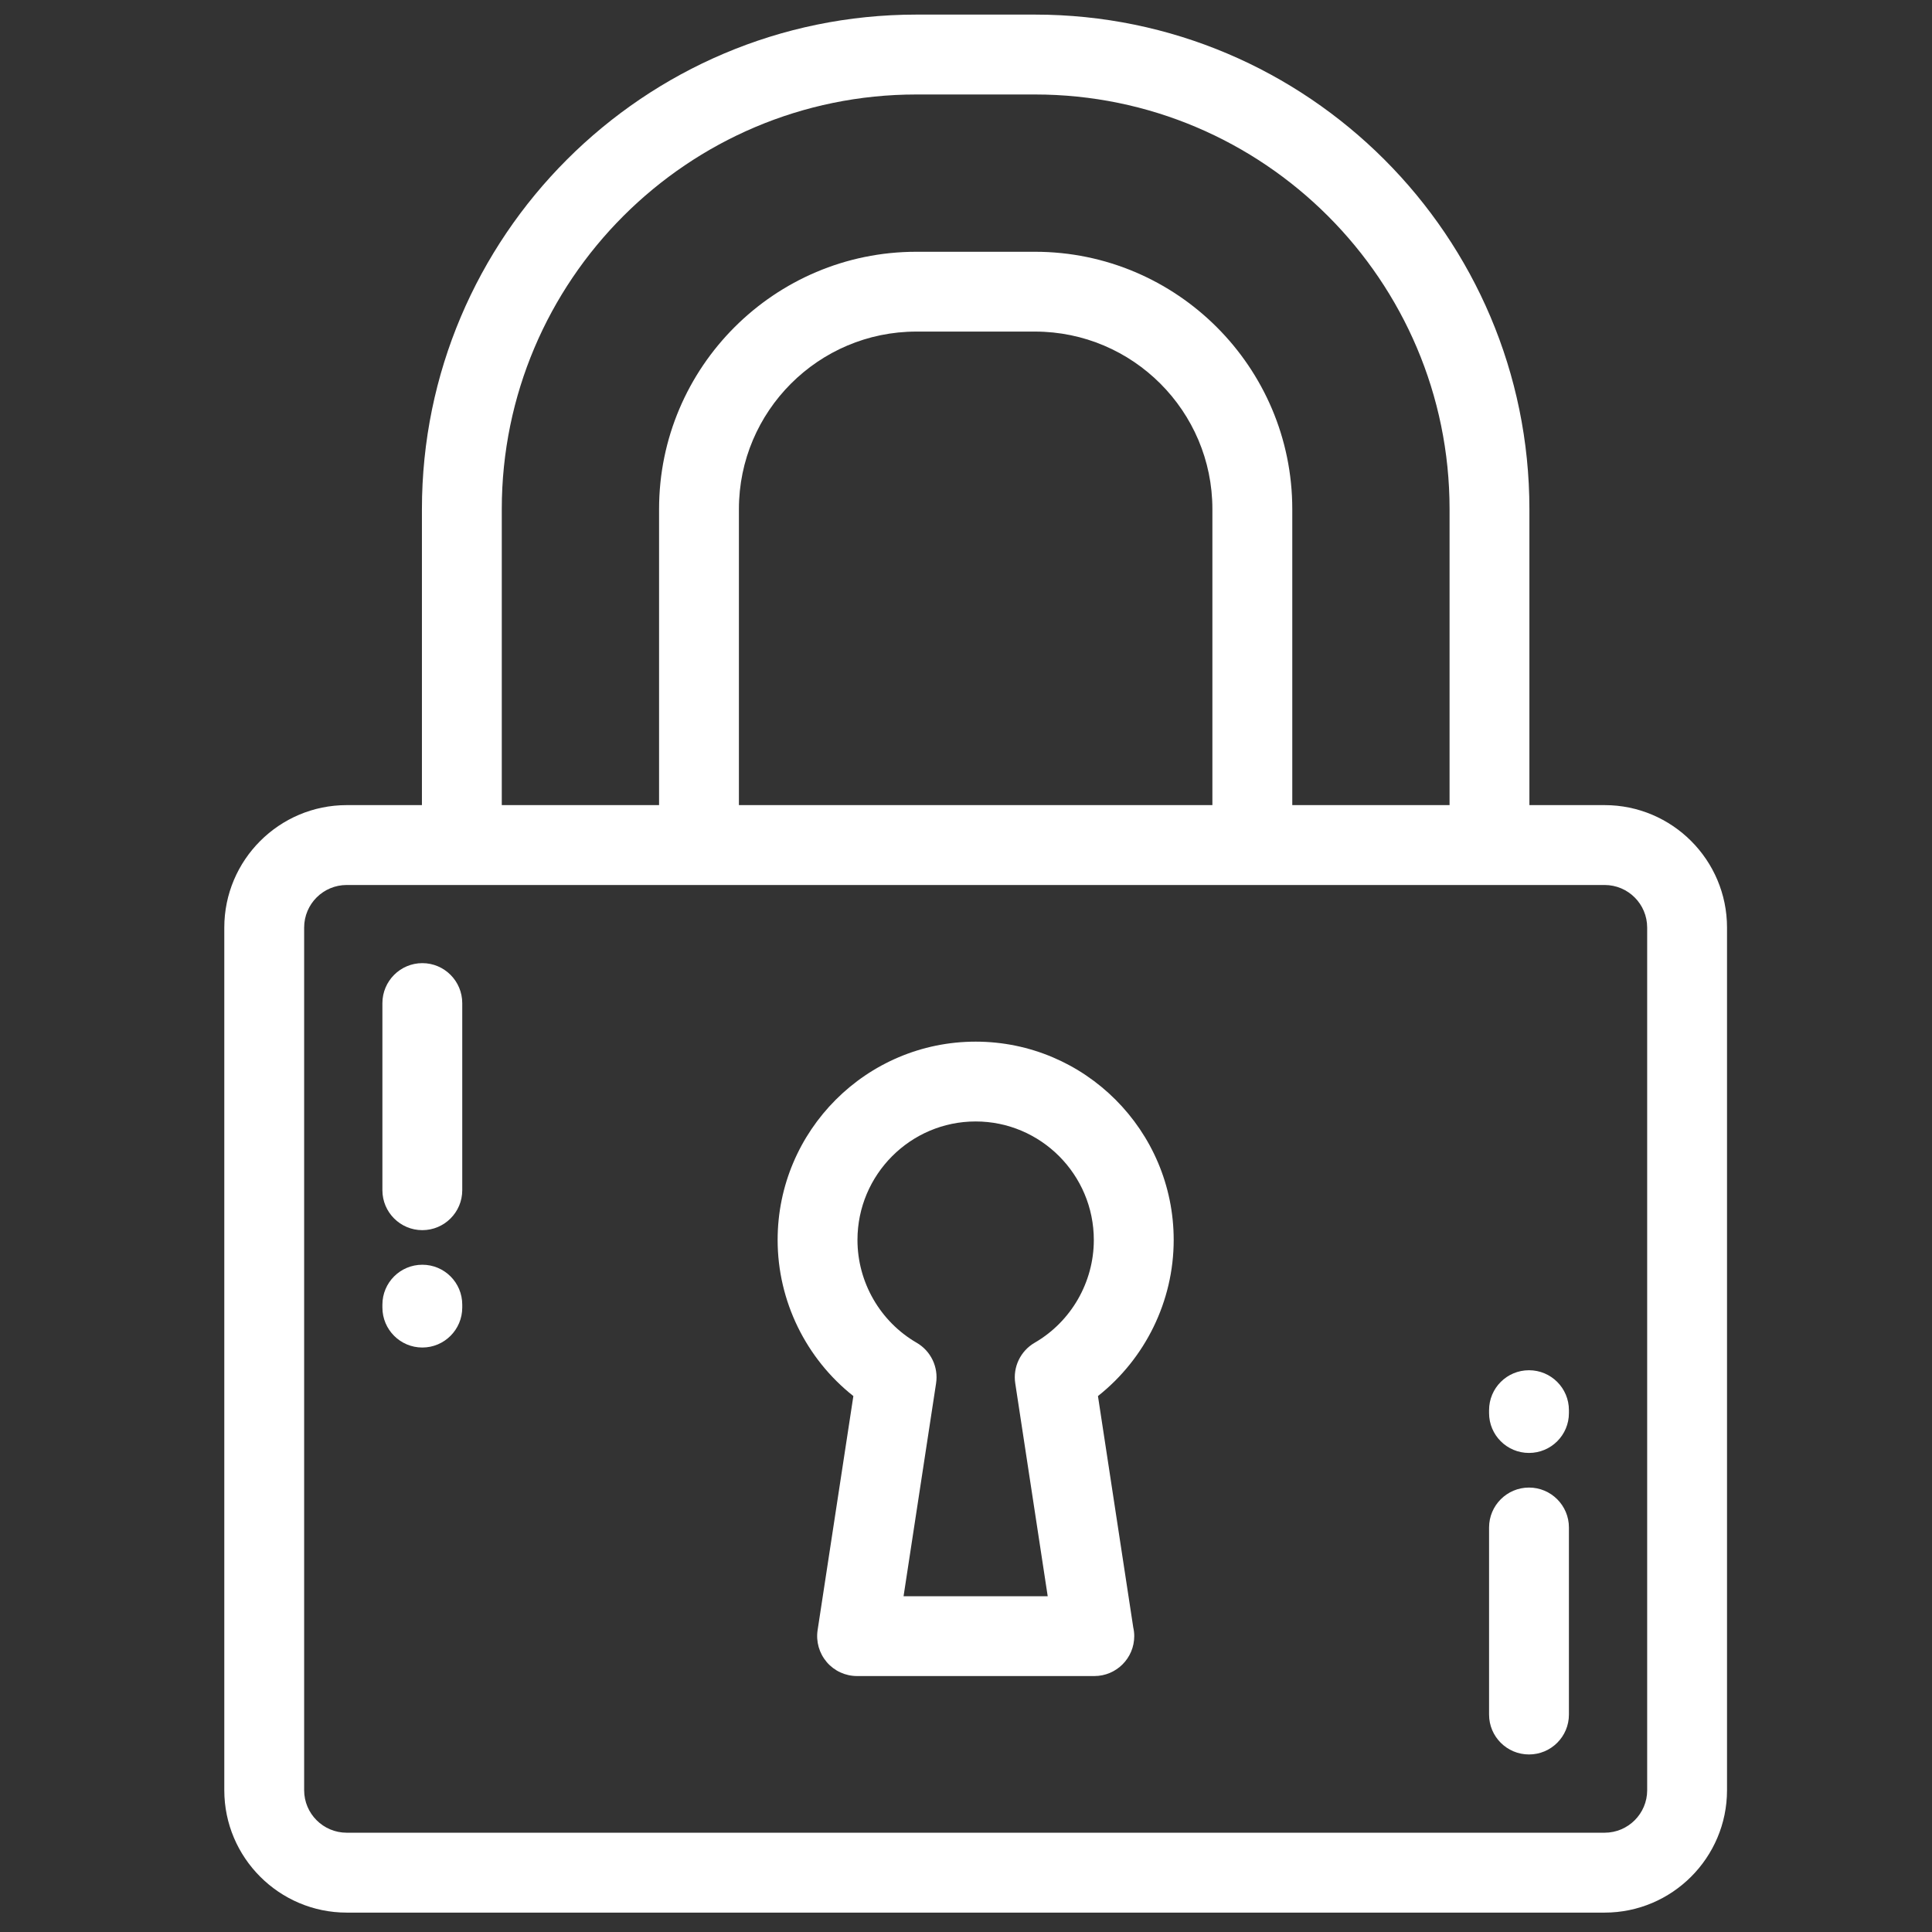 <?xml version="1.0" encoding="utf-8"?>
<!-- Generator: Adobe Illustrator 15.1.0, SVG Export Plug-In . SVG Version: 6.00 Build 0)  -->
<!DOCTYPE svg PUBLIC "-//W3C//DTD SVG 1.1//EN" "http://www.w3.org/Graphics/SVG/1.1/DTD/svg11.dtd">
<svg version="1.1" id="Layer_1" xmlns="http://www.w3.org/2000/svg" xmlns:xlink="http://www.w3.org/1999/xlink" x="0px" y="0px"
	 width="200px" height="200px" viewBox="0 0 200 200" enable-background="new 0 0 200 200" xml:space="preserve">
<rect x="0" y="0" width="200" height="200" fill="#333333" stroke="none"/>
<g>
	<path fill="#fff" d="M166.109,83.345h-7.786V52.699c0-28.221-22.963-51.188-51.184-51.188H94.862c-28.222,0-51.184,22.967-51.184,51.188v30.646
		h-7.786c-6.988,0-12.673,5.683-12.673,12.679v89.297c0,6.98,5.686,12.672,12.673,12.672h130.217
		c6.988,0,12.672-5.691,12.672-12.672V96.023C178.781,89.028,173.098,83.345,166.109,83.345z M94.862,9.781h12.278
		c23.662,0,42.918,19.252,42.918,42.918v30.646h-16.282V52.699c0-14.69-11.949-26.636-26.636-26.636H94.862
		c-14.686,0-26.635,11.946-26.635,26.636v30.646H51.944V52.699C51.944,29.033,71.196,9.781,94.862,9.781z M125.506,83.345H76.492
		V52.699c0-10.123,8.241-18.374,18.37-18.374h12.278c10.127,0,18.366,8.243,18.366,18.374V83.345z M170.516,185.32
		c0,2.43-1.977,4.402-4.406,4.402H35.892c-2.431,0-4.407-1.973-4.407-4.402V96.023c0-2.44,1.976-4.409,4.407-4.409h130.217
		c2.43,0,4.406,1.969,4.406,4.409V185.32z"/>
	<path fill="#fff" d="M121.5,128.361c0-11.324-9.195-20.53-20.5-20.53c-11.303,0-20.5,9.206-20.5,20.53c0,6.336,2.945,12.288,7.84,16.159
		l-3.701,24.227c-0.182,1.197,0.165,2.398,0.95,3.319c0.787,0.917,1.93,1.438,3.137,1.438h24.546h0.011
		c2.284,0,4.134-1.85,4.134-4.137c0-0.295-0.035-0.599-0.101-0.886l-3.656-23.962C118.553,140.649,121.5,134.693,121.5,128.361z
		 M107.109,138.999c-1.47,0.852-2.269,2.518-2.011,4.198l3.361,22.046H93.536l3.367-22.046c0.257-1.681-0.543-3.347-2.013-4.198
		c-3.778-2.188-6.125-6.267-6.125-10.638c0-6.762,5.488-12.268,12.234-12.268s12.233,5.506,12.233,12.268
		C113.233,132.732,110.885,136.812,107.109,138.999z"/>
	<path fill="#fff" d="M158.281,153.992c-2.283,0-4.133,1.856-4.133,4.133v19.367c0,2.283,1.85,4.129,4.133,4.129s4.133-1.846,4.133-4.129
		v-19.367C162.414,155.846,160.564,153.992,158.281,153.992z"/>
	<path fill="#fff" d="M158.281,141.847c-2.283,0-4.133,1.846-4.133,4.133v0.303c0,2.279,1.85,4.125,4.133,4.125s4.133-1.846,4.133-4.125v-0.303
		C162.414,143.692,160.564,141.847,158.281,141.847z"/>
	<path fill="#fff" d="M43.719,130.925c-2.282,0-4.133,1.846-4.133,4.133v0.296c0,2.287,1.852,4.141,4.133,4.141c2.281,0,4.133-1.854,4.133-4.141
		v-0.296C47.852,132.771,46.002,130.925,43.719,130.925z"/>
	<path fill="#fff" d="M43.719,99.704c-2.282,0-4.133,1.861-4.133,4.144v19.364c0,2.279,1.852,4.133,4.133,4.133c2.281,0,4.133-1.854,4.133-4.133
		v-19.364C47.852,101.561,46.002,99.704,43.719,99.704z"/>
</g>
</svg>
